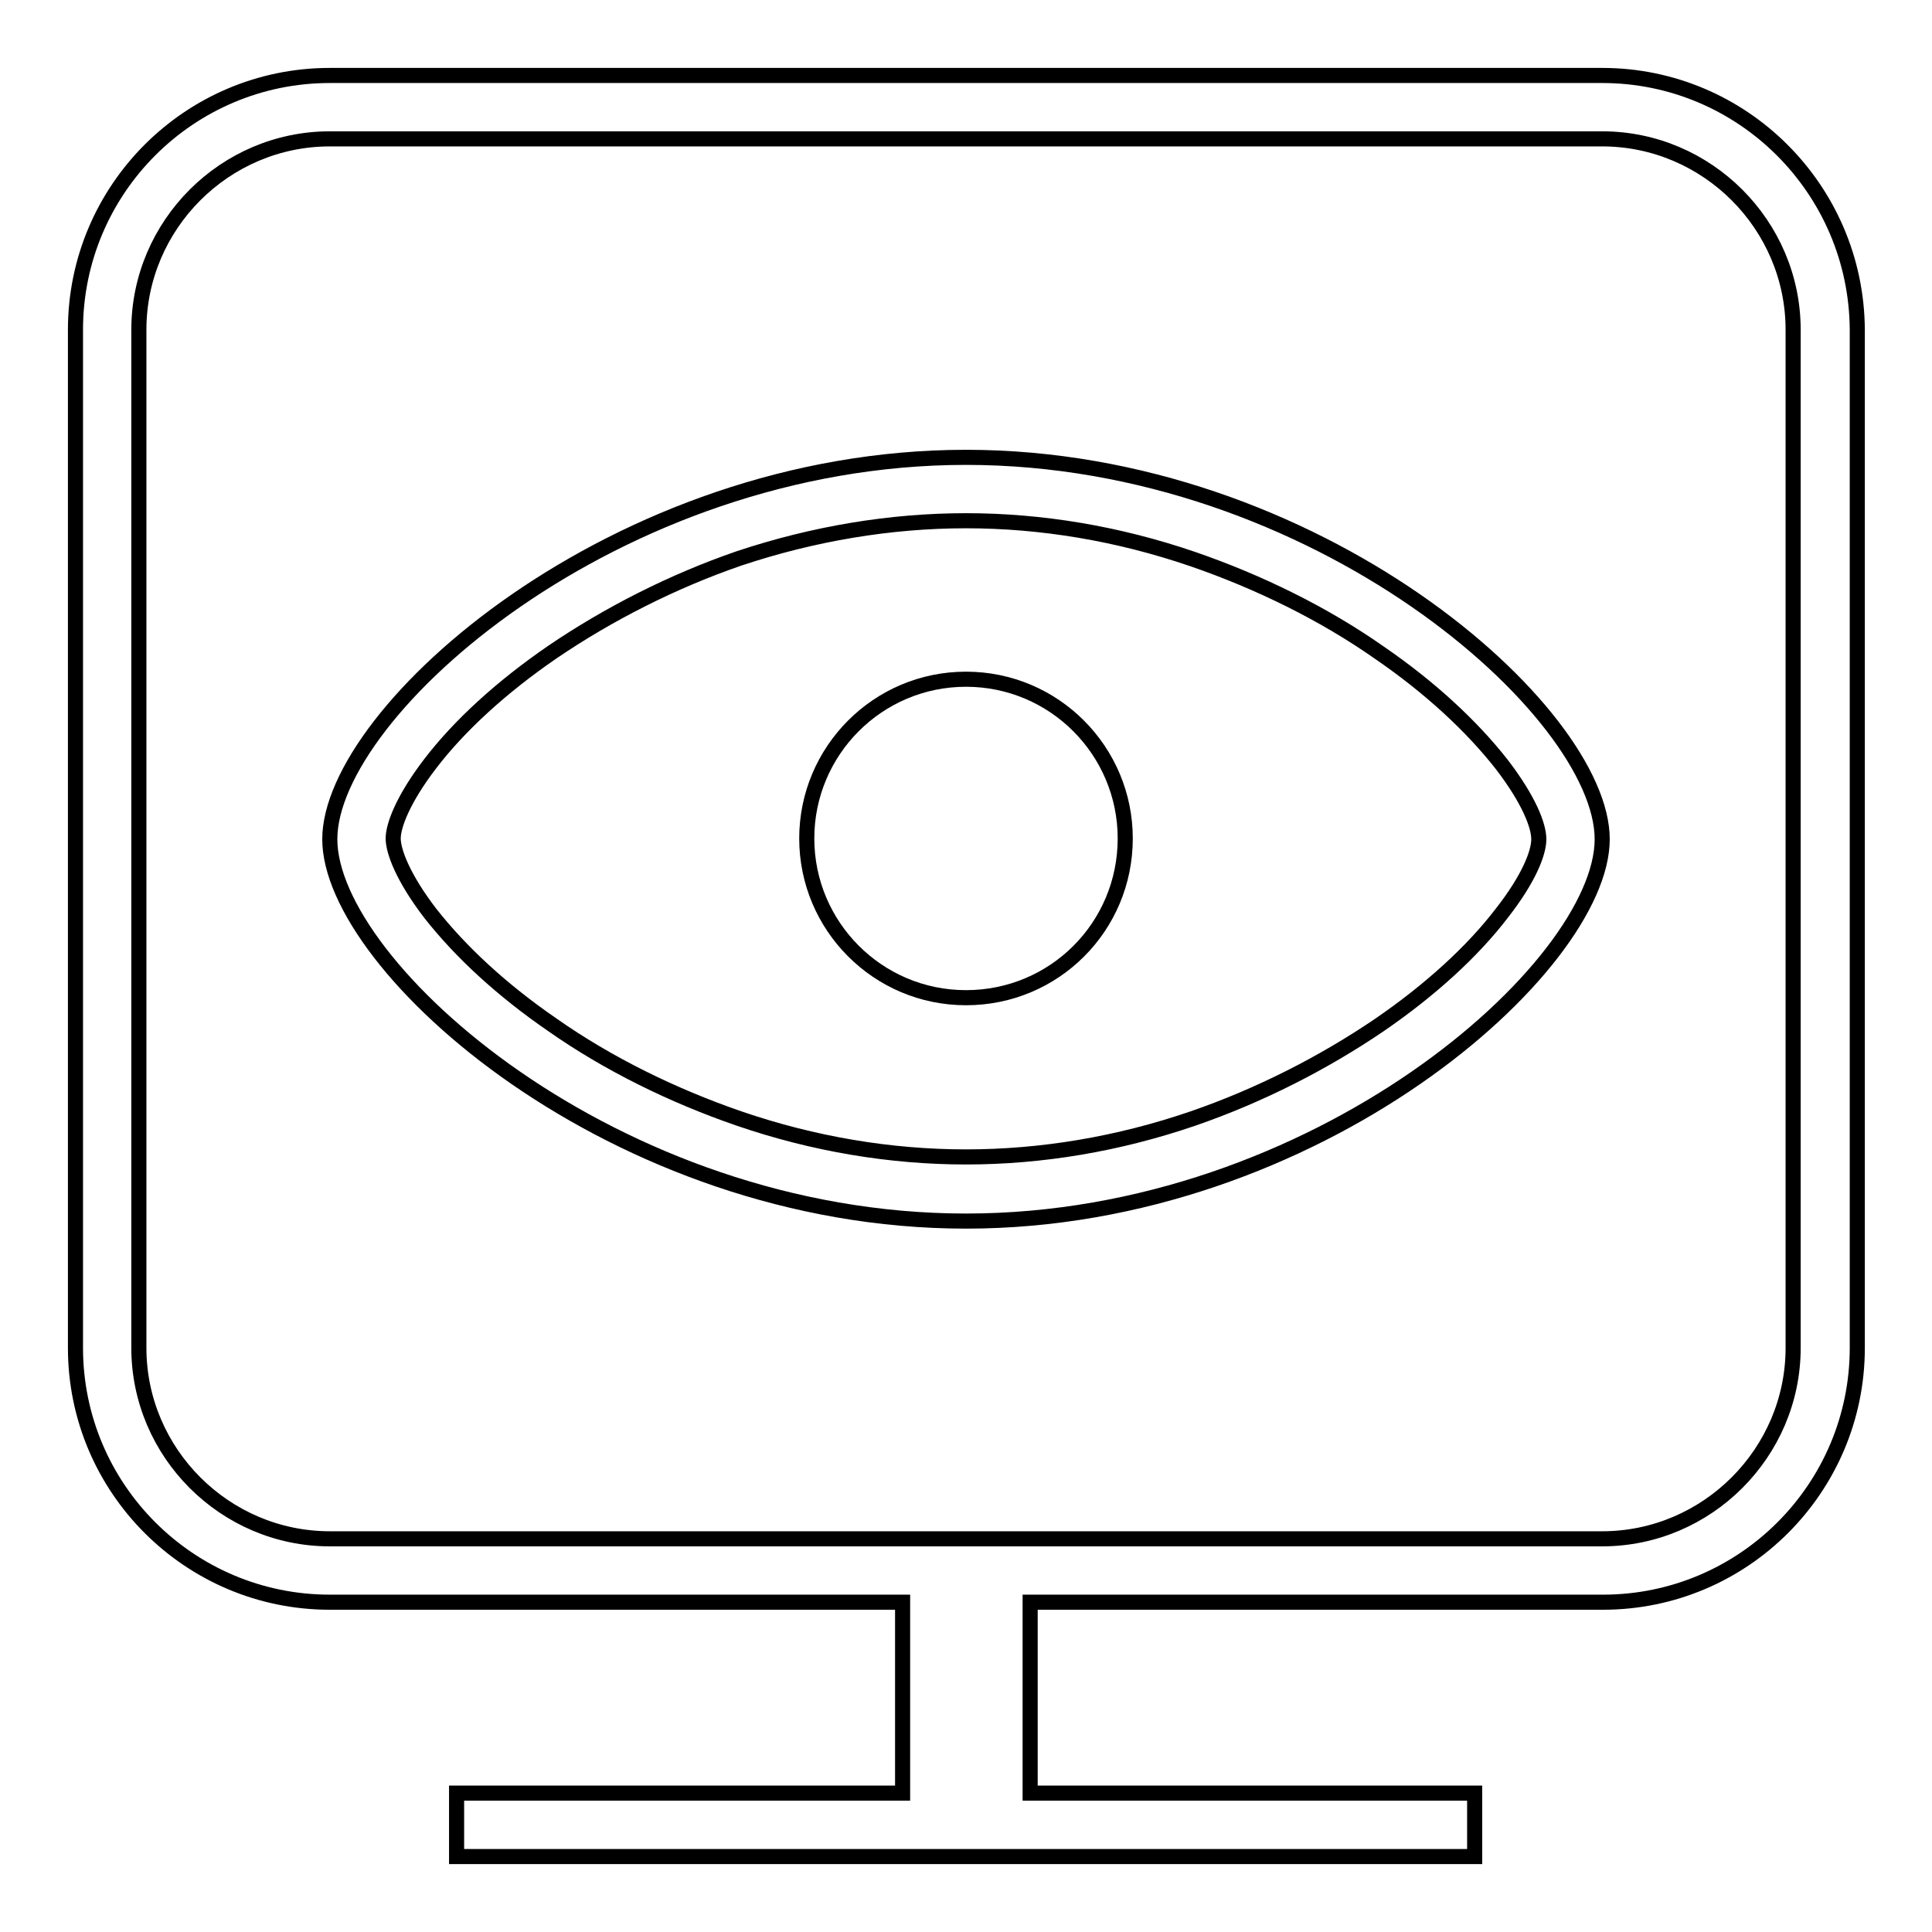 <?xml version="1.0" encoding="utf-8"?>
<!-- Svg Vector Icons : http://www.onlinewebfonts.com/icon -->
<!DOCTYPE svg PUBLIC "-//W3C//DTD SVG 1.1//EN" "http://www.w3.org/Graphics/SVG/1.1/DTD/svg11.dtd">
<svg version="1.1" xmlns="http://www.w3.org/2000/svg" xmlns:xlink="http://www.w3.org/1999/xlink" x="0px" y="0px" viewBox="0 0 256 256" enable-background="new 0 0 256 256" xml:space="preserve">
<g> <path stroke-width="2" fill-opacity="0" stroke="#000000"  d="M212.3,10H43.7C25.1,10,10,25.1,10,43.7v134.9c0,18.6,15.1,33.7,33.7,33.7h75.9v25.3H60.5v8.4h134.9v-8.4 h-58.9v-25.3h75.9c18.6,0,33.7-15.1,33.7-33.7V43.7C246,25.1,230.9,10,212.3,10z M237.6,178.6c0,13.9-11.4,25.3-25.3,25.3H43.7 c-13.9,0-25.3-11.4-25.3-25.3V43.7c0-13.9,11.4-25.3,25.3-25.3h168.6c13.9,0,25.3,11.4,25.3,25.3V178.6z"/> <path stroke-width="2" fill-opacity="0" stroke="#000000"  d="M128,60.6c-46.5,0-84.3,33.7-84.3,50.6c0,16.9,37.7,50.6,84.3,50.6c46.5,0,84.3-33.7,84.3-50.6 C212.3,94.3,174.5,60.6,128,60.6z M199,121c-3.9,5.1-9.5,10.2-16.2,14.8c-7.5,5.1-16,9.4-24.7,12.4c-9.9,3.4-20.1,5.1-30.1,5.1 s-20.2-1.7-30.1-5.1c-8.7-3-17.3-7.2-24.7-12.4c-6.7-4.6-12.2-9.7-16.2-14.8c-3.6-4.7-4.9-8.2-4.9-9.9c0-1.7,1.3-5.2,4.9-9.9 c3.9-5.1,9.5-10.2,16.2-14.8c7.5-5.1,16-9.4,24.7-12.4C107.8,70.7,118,69,128,69s20.2,1.7,30.1,5.1c8.7,3,17.3,7.2,24.7,12.4 c6.7,4.6,12.2,9.7,16.2,14.8c3.6,4.7,4.9,8.1,4.9,9.9S202.6,116.4,199,121z"/> <path stroke-width="2" fill-opacity="0" stroke="#000000"  d="M106.9,111.1c0,11.6,9.4,21.1,21.1,21.1s21.1-9.4,21.1-21.1c0-11.6-9.4-21.1-21.1-21.1 S106.9,99.5,106.9,111.1z"/></g>
</svg>